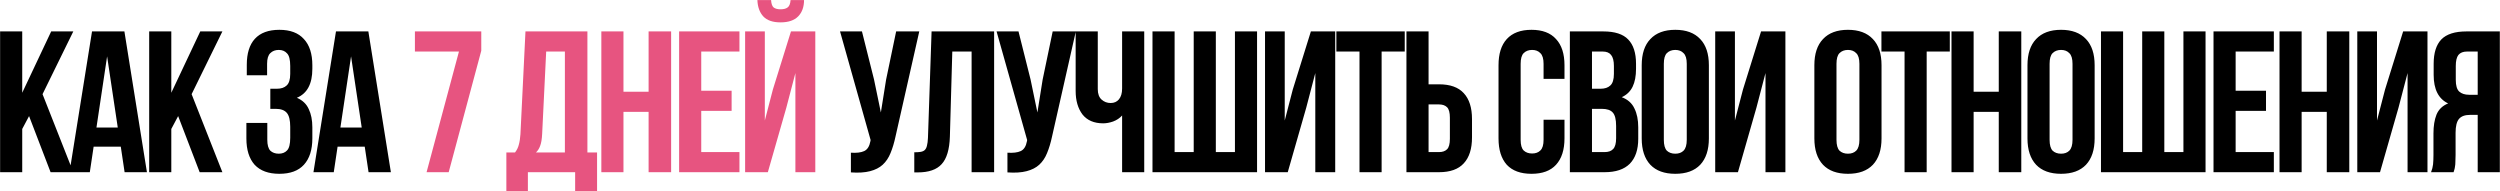 <?xml version="1.0" encoding="UTF-8"?> <svg xmlns="http://www.w3.org/2000/svg" width="9945" height="761" viewBox="0 0 9945 761" fill="none"> <path d="M115.622 461.8L88.422 513V685H0.422V125H88.422V369L203.622 125H291.622L169.222 374.6L291.622 685H201.222L115.622 461.8ZM584.472 685H495.672L480.472 583.4H372.472L357.272 685H276.472L366.072 125H494.872L584.472 685ZM383.672 507.4H468.472L426.072 224.2L383.672 507.4ZM708.653 461.8L681.453 513V685H593.453V125H681.453V369L796.653 125H884.653L762.253 374.6L884.653 685H794.253L708.653 461.8ZM1154.52 262.6C1154.52 237.533 1150.26 220.733 1141.72 212.2C1133.72 203.133 1122.79 198.6 1108.92 198.6C1095.06 198.6 1083.86 202.867 1075.32 211.4C1066.79 219.4 1062.52 233.533 1062.52 253.8V299.4H981.722V257.8C981.722 212.467 992.389 178.067 1013.72 154.6C1035.59 130.6 1068.12 118.6 1111.32 118.6C1154.52 118.6 1187.06 130.867 1208.92 155.4C1231.32 179.4 1242.52 214.067 1242.52 259.4V273.8C1242.52 333.533 1221.99 371.933 1180.92 389C1203.32 398.6 1219.06 413.533 1228.12 433.8C1237.72 453.533 1242.52 477.8 1242.52 506.6V550.6C1242.52 595.933 1231.32 630.867 1208.92 655.4C1187.06 679.4 1154.52 691.4 1111.32 691.4C1068.12 691.4 1035.32 679.4 1012.92 655.4C991.055 630.867 980.122 595.933 980.122 550.6V489H1063.32V556.2C1063.32 576.467 1067.32 590.867 1075.32 599.4C1083.86 607.4 1095.06 611.4 1108.92 611.4C1122.79 611.4 1133.72 607.133 1141.72 598.6C1150.26 590.067 1154.52 573.267 1154.52 548.2V504.2C1154.52 478.067 1149.99 459.667 1140.92 449C1131.86 438.333 1117.19 433 1096.92 433H1075.32V353H1101.72C1118.26 353 1131.06 348.733 1140.12 340.2C1149.72 331.667 1154.52 316.2 1154.52 293.8V262.6ZM1554.91 685H1466.11L1450.91 583.4H1342.91L1327.71 685H1246.91L1336.51 125H1465.31L1554.91 685ZM1354.11 507.4H1438.91L1396.51 224.2L1354.11 507.4ZM3562.47 542.6C3557.13 567.667 3550.47 589.8 3542.47 609C3535 627.667 3524.6 643.133 3511.27 655.4C3498.47 667.133 3481.67 675.667 3460.87 681C3440.6 686.333 3415.27 687.933 3384.87 685.8V607.4C3407.27 609 3424.87 606.867 3437.67 601C3450.47 595.133 3458.73 582.067 3462.47 561.8L3463.27 557L3341.67 125H3428.87L3476.87 316.2L3504.07 447.4L3524.87 317L3564.87 125H3656.87L3562.47 542.6ZM3637.03 605.8C3647.16 605.8 3655.43 605.267 3661.83 604.2C3668.76 603.133 3674.36 600.733 3678.63 597C3682.89 592.733 3685.83 586.867 3687.43 579.4C3689.56 571.4 3690.89 561 3691.43 548.2L3705.83 125H3954.63V685H3865.03V205H3788.23L3778.63 543.4C3777.03 594.6 3766.09 631.133 3745.83 653C3726.09 674.867 3694.36 685.8 3650.63 685.8H3637.03V605.8ZM4185.18 542.6C4179.85 567.667 4173.18 589.8 4165.18 609C4157.72 627.667 4147.32 643.133 4133.98 655.4C4121.18 667.133 4104.38 675.667 4083.58 681C4063.32 686.333 4037.98 687.933 4007.58 685.8V607.4C4029.98 609 4047.58 606.867 4060.38 601C4073.18 595.133 4081.45 582.067 4085.18 561.8L4085.98 557L3964.38 125H4051.58L4099.58 316.2L4126.78 447.4L4147.58 317L4187.58 125H4279.58L4185.18 542.6ZM4551.75 125V685H4463.75V459.4C4454.15 470.067 4442.15 478.067 4427.75 483.4C4413.88 488.2 4400.81 490.6 4388.55 490.6C4352.28 490.6 4324.81 478.867 4306.15 455.4C4288.01 431.4 4278.95 400.2 4278.95 361.8V125H4366.95V354.6C4366.95 373.267 4372.01 387.133 4382.15 396.2C4392.28 405.267 4404.28 409.8 4418.15 409.8C4432.01 409.8 4442.95 405 4450.95 395.4C4459.48 385.267 4463.75 370.867 4463.75 352.2V125H4551.75ZM4584.58 685V125H4672.58V605H4748.58V125H4836.58V605H4912.58V125H5000.58V685H4584.58ZM5122.67 685H5032.27V125H5110.67V479.4L5142.67 356.2L5214.67 125H5311.47V685H5232.27V290.6L5196.27 428.2L5122.67 685ZM5316.07 125H5588.07V205H5496.07V685H5408.07V205H5316.07V125ZM5594.83 685V125H5682.83V335.4H5724.43C5768.69 335.4 5801.49 347.133 5822.83 370.6C5844.69 394.067 5855.63 428.467 5855.63 473.8V546.6C5855.63 591.933 5844.69 626.333 5822.83 649.8C5801.49 673.267 5768.69 685 5724.43 685H5594.83ZM5724.43 605C5738.29 605 5748.96 601.267 5756.43 593.8C5763.89 586.333 5767.63 572.467 5767.63 552.2V468.2C5767.63 447.933 5763.89 434.067 5756.43 426.6C5748.96 419.133 5738.29 415.4 5724.43 415.4H5682.83V605H5724.43ZM6223.53 476.2V550.6C6223.53 595.933 6212.33 630.867 6189.93 655.4C6168.06 679.4 6135.53 691.4 6092.33 691.4C6049.13 691.4 6016.33 679.4 5993.93 655.4C5972.06 630.867 5961.13 595.933 5961.13 550.6V259.4C5961.13 214.067 5972.06 179.4 5993.93 155.4C6016.33 130.867 6049.13 118.6 6092.33 118.6C6135.53 118.6 6168.06 130.867 6189.93 155.4C6212.33 179.4 6223.53 214.067 6223.53 259.4V313.8H6140.33V253.8C6140.33 233.533 6136.06 219.4 6127.53 211.4C6119.53 202.867 6108.59 198.6 6094.73 198.6C6080.86 198.6 6069.66 202.867 6061.13 211.4C6053.13 219.4 6049.13 233.533 6049.13 253.8V556.2C6049.13 576.467 6053.13 590.6 6061.13 598.6C6069.66 606.6 6080.86 610.6 6094.73 610.6C6108.59 610.6 6119.53 606.6 6127.53 598.6C6136.06 590.6 6140.33 576.467 6140.33 556.2V476.2H6223.53ZM6377.72 125C6423.59 125 6456.66 135.667 6476.92 157C6497.72 178.333 6508.12 210.6 6508.12 253.8V273.8C6508.12 302.6 6503.59 326.333 6494.52 345C6485.46 363.667 6471.06 377.533 6451.32 386.6C6475.32 395.667 6492.12 410.6 6501.72 431.4C6511.86 451.667 6516.92 476.733 6516.92 506.6V552.2C6516.92 595.4 6505.72 628.467 6483.32 651.4C6460.92 673.8 6427.59 685 6383.32 685H6244.92V125H6377.72ZM6332.92 433V605H6383.32C6398.26 605 6409.46 601 6416.92 593C6424.92 585 6428.92 570.6 6428.92 549.8V501C6428.92 474.867 6424.39 457 6415.32 447.4C6406.79 437.8 6392.39 433 6372.12 433H6332.92ZM6332.92 205V353H6367.32C6383.86 353 6396.66 348.733 6405.72 340.2C6415.32 331.667 6420.12 316.2 6420.12 293.8V262.6C6420.12 242.333 6416.39 227.667 6408.92 218.6C6401.99 209.533 6390.79 205 6375.32 205H6332.92ZM6618.72 556.2C6618.72 576.467 6622.72 590.867 6630.72 599.4C6639.26 607.4 6650.46 611.4 6664.32 611.4C6678.19 611.4 6689.12 607.4 6697.12 599.4C6705.66 590.867 6709.92 576.467 6709.92 556.2V253.8C6709.92 233.533 6705.66 219.4 6697.12 211.4C6689.12 202.867 6678.19 198.6 6664.32 198.6C6650.46 198.6 6639.26 202.867 6630.72 211.4C6622.72 219.4 6618.72 233.533 6618.72 253.8V556.2ZM6530.72 259.4C6530.72 214.067 6542.19 179.4 6565.12 155.4C6588.06 130.867 6621.12 118.6 6664.32 118.6C6707.52 118.6 6740.59 130.867 6763.52 155.4C6786.46 179.4 6797.92 214.067 6797.92 259.4V550.6C6797.92 595.933 6786.46 630.867 6763.52 655.4C6740.59 679.4 6707.52 691.4 6664.32 691.4C6621.12 691.4 6588.06 679.4 6565.12 655.4C6542.19 630.867 6530.72 595.933 6530.72 550.6V259.4ZM6913.51 685H6823.11V125H6901.51V479.4L6933.51 356.2L7005.51 125H7102.31V685H7023.11V290.6L6987.11 428.2L6913.51 685ZM7305.53 556.2C7305.53 576.467 7309.53 590.867 7317.53 599.4C7326.07 607.4 7337.27 611.4 7351.13 611.4C7365 611.4 7375.93 607.4 7383.93 599.4C7392.47 590.867 7396.73 576.467 7396.73 556.2V253.8C7396.73 233.533 7392.47 219.4 7383.93 211.4C7375.93 202.867 7365 198.6 7351.13 198.6C7337.27 198.6 7326.07 202.867 7317.53 211.4C7309.53 219.4 7305.53 233.533 7305.53 253.8V556.2ZM7217.53 259.4C7217.53 214.067 7229 179.4 7251.93 155.4C7274.87 130.867 7307.93 118.6 7351.13 118.6C7394.33 118.6 7427.4 130.867 7450.33 155.4C7473.27 179.4 7484.73 214.067 7484.73 259.4V550.6C7484.73 595.933 7473.27 630.867 7450.33 655.4C7427.4 679.4 7394.33 691.4 7351.13 691.4C7307.93 691.4 7274.87 679.4 7251.93 655.4C7229 630.867 7217.53 595.933 7217.53 550.6V259.4ZM7484.32 125H7756.32V205H7664.32V685H7576.32V205H7484.32V125ZM7851.08 685H7763.08V125H7851.08V365H7951.08V125H8040.68V685H7951.08V445H7851.08V685ZM8153.28 556.2C8153.28 576.467 8157.28 590.867 8165.28 599.4C8173.82 607.4 8185.02 611.4 8198.88 611.4C8212.75 611.4 8223.68 607.4 8231.68 599.4C8240.22 590.867 8244.48 576.467 8244.48 556.2V253.8C8244.48 233.533 8240.22 219.4 8231.68 211.4C8223.68 202.867 8212.75 198.6 8198.88 198.6C8185.02 198.6 8173.82 202.867 8165.28 211.4C8157.28 219.4 8153.28 233.533 8153.28 253.8V556.2ZM8065.28 259.4C8065.28 214.067 8076.75 179.4 8099.68 155.4C8122.62 130.867 8155.68 118.6 8198.88 118.6C8242.08 118.6 8275.15 130.867 8298.08 155.4C8321.02 179.4 8332.48 214.067 8332.48 259.4V550.6C8332.48 595.933 8321.02 630.867 8298.08 655.4C8275.15 679.4 8242.08 691.4 8198.88 691.4C8155.68 691.4 8122.62 679.4 8099.68 655.4C8076.75 630.867 8065.28 595.933 8065.28 550.6V259.4ZM8357.67 685V125H8445.67V605H8521.67V125H8609.67V605H8685.67V125H8773.67V685H8357.67ZM8893.36 361H9014.16V441H8893.36V605H9045.36V685H8805.36V125H9045.36V205H8893.36V361ZM9155.89 685H9067.89V125H9155.89V365H9255.89V125H9345.49V685H9255.89V445H9155.89V685ZM9467.7 685H9377.3V125H9455.7V479.4L9487.7 356.2L9559.7 125H9656.5V685H9577.3V290.6L9541.3 428.2L9467.7 685ZM9670.7 685C9674.97 674.333 9677.64 663.933 9678.7 653.8C9679.77 643.133 9680.3 630.867 9680.3 617V530.6C9680.3 501.267 9684.3 476.467 9692.3 456.2C9700.84 435.4 9716.3 420.467 9738.7 411.4C9700.3 393.267 9681.1 355.4 9681.1 297.8V253.8C9681.1 210.6 9691.24 178.333 9711.5 157C9732.3 135.667 9765.64 125 9811.5 125H9944.3V685H9856.3V457H9825.9C9805.64 457 9790.97 462.333 9781.9 473C9772.84 483.667 9768.3 502.067 9768.3 528.2V616.2C9768.3 627.4 9768.04 636.733 9767.5 644.2C9767.5 651.667 9766.97 657.8 9765.9 662.6C9765.37 667.4 9764.57 671.4 9763.5 674.6C9762.44 677.8 9761.37 681.267 9760.3 685H9670.7ZM9813.9 205C9798.44 205 9786.97 209.533 9779.5 218.6C9772.57 227.667 9769.1 242.333 9769.1 262.6V317.8C9769.1 340.2 9773.64 355.667 9782.7 364.2C9792.3 372.733 9805.37 377 9821.9 377H9856.3V205H9813.9Z" fill="black"></path> <path d="M1914.51 125V201.8L1784.91 685H1696.91L1825.71 205H1650.51V125H1914.51ZM2287.92 760.2V685H2099.92V760.2H2014.32V606.6H2048.72C2056.18 597 2061.25 586.6 2063.92 575.4C2067.12 564.2 2069.25 550.333 2070.32 533.8L2090.32 125H2336.72V606.6H2375.12V760.2H2287.92ZM2156.72 532.2C2155.65 553.533 2152.98 569.533 2148.72 580.2C2144.98 590.867 2139.38 599.667 2131.92 606.6H2247.12V205H2172.72L2156.72 532.2ZM2480.14 685H2392.14V125H2480.14V365H2580.14V125H2669.74V685H2580.14V445H2480.14V685ZM2789.55 361H2910.35V441H2789.55V605H2941.55V685H2701.55V125H2941.55V205H2789.55V361ZM3054.48 685H2964.08V125H3042.48V479.4L3074.48 356.2L3146.48 125H3243.28V685H3164.08V290.6L3128.08 428.2L3054.48 685ZM3198.48 0.2C3198.48 27.4 3190.74 49 3175.28 65C3159.81 81 3136.34 89 3104.88 89C3073.94 89 3051.01 81 3036.08 65C3021.68 49 3013.94 27.4 3012.88 0.2H3067.28C3068.34 15.133 3071.81 25 3077.68 29.8C3084.08 34.6 3093.14 37 3104.88 37C3117.14 37 3126.48 34.6 3132.88 29.8C3139.81 25 3143.81 15.133 3144.88 0.2H3198.48Z" fill="#E75480"></path> </svg> 